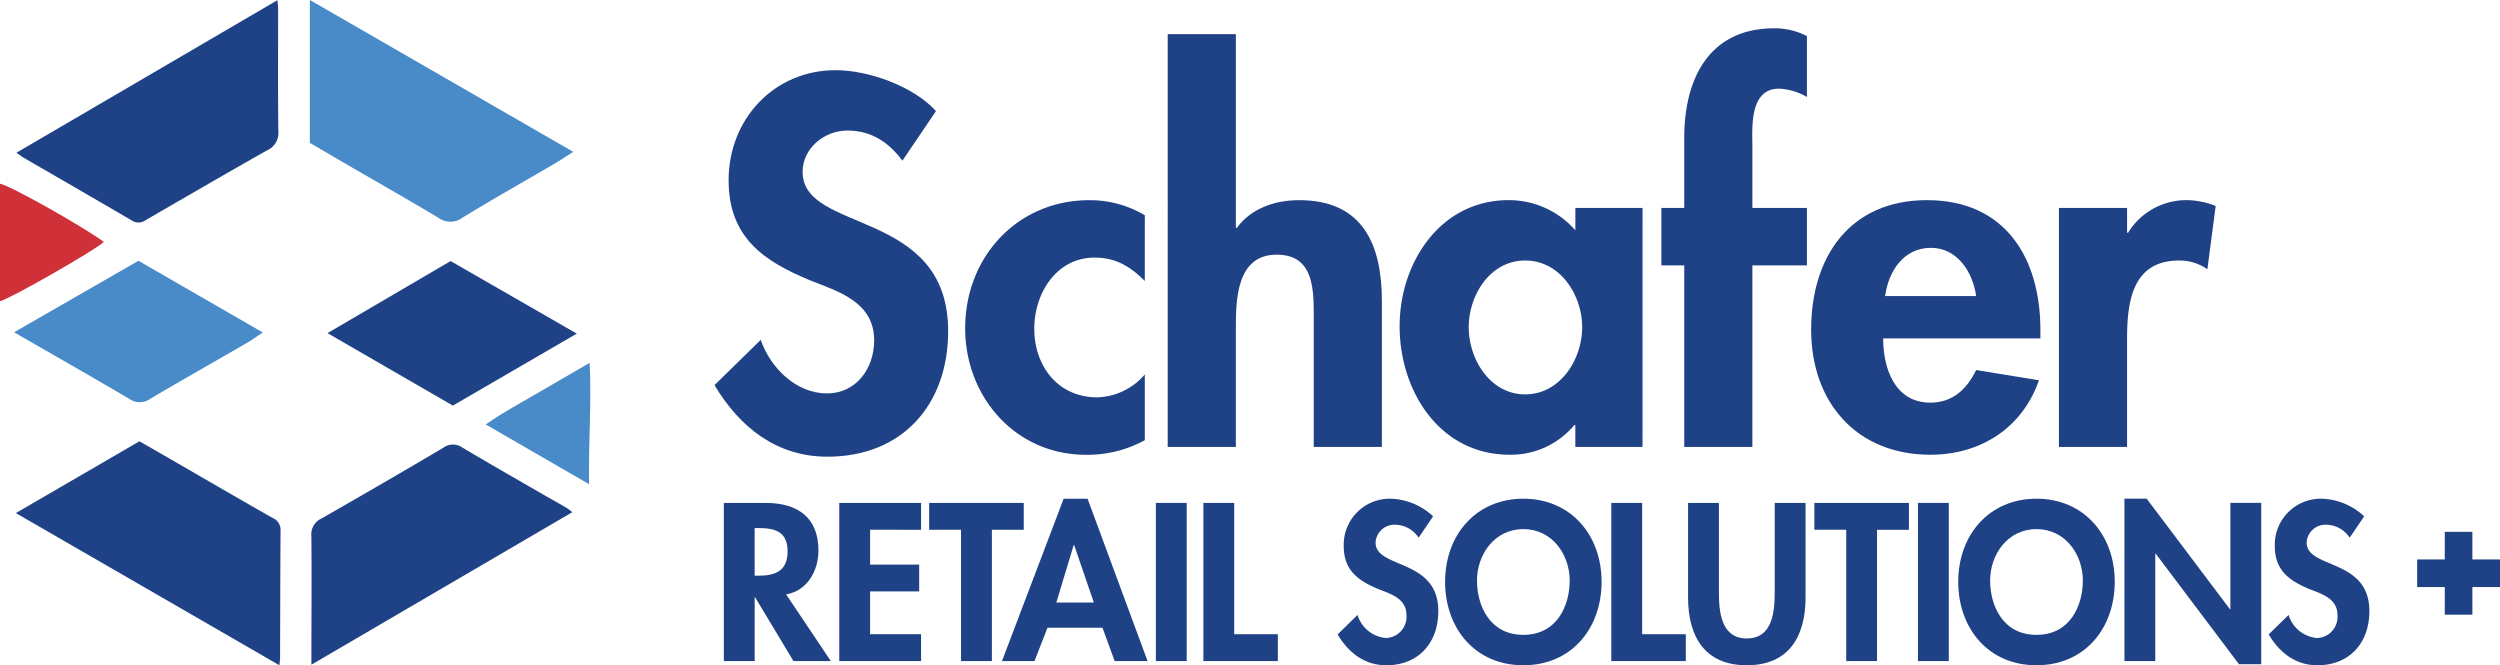 <svg xmlns="http://www.w3.org/2000/svg" xmlns:xlink="http://www.w3.org/1999/xlink" width="362.16" height="96.374" viewBox="0 0 362.16 96.374"><defs><style>.a{fill:none;}.b{clip-path:url(#a);}.c{fill:#1f4286;}.d{fill:#498ac8;}.e{fill:#d03037;}</style><clipPath id="a"><rect class="a" width="362.16" height="96.374"></rect></clipPath></defs><g class="b"><path class="c" d="M161.191,26.274c-1.975-2.679-4.513-4.371-7.969-4.371-3.314,0-6.487,2.538-6.487,5.993,0,8.957,21.086,5.22,21.086,23.06,0,10.648-6.63,18.194-17.49,18.194-7.334,0-12.694-4.231-16.36-10.366l6.7-6.559c1.41,4.091,5.148,7.758,9.591,7.758,4.231,0,6.841-3.6,6.841-7.686,0-5.5-5.078-7.053-9.239-8.675-6.839-2.821-11.847-6.276-11.847-14.526,0-8.816,6.559-15.938,15.515-15.938,4.724,0,11.282,2.328,14.526,5.924Z" transform="translate(-30.467 -2.992)"></path><path class="c" d="M206.994,49.235c-2.115-2.116-4.232-3.385-7.264-3.385-5.571,0-8.744,5.218-8.744,10.3,0,5.431,3.456,9.942,9.1,9.942a9.4,9.4,0,0,0,6.911-3.314V72.3a17.22,17.22,0,0,1-8.532,2.115c-10.225,0-17.49-8.393-17.49-18.334,0-10.3,7.546-18.548,17.983-18.548a15.506,15.506,0,0,1,8.04,2.186Z" transform="translate(-41.156 -8.534)"></path><path class="c" d="M228.824,6.4V34.47h.141c2.044-2.821,5.5-4.019,9.026-4.019,9.309,0,11.987,6.558,11.987,14.6V66.2h-9.871V47.869c0-4.161.21-9.521-5.362-9.521-5.852,0-5.922,6.559-5.922,10.719V66.2h-9.872V6.4Z" transform="translate(-49.793 -1.456)"></path><path class="c" d="M297.624,73.282h-9.732V70.108h-.14a11.968,11.968,0,0,1-9.379,4.3c-10.156,0-15.937-9.239-15.937-18.618,0-9.167,5.853-18.263,15.8-18.263a12.808,12.808,0,0,1,9.66,4.371V38.658h9.732ZM288.88,55.934c0-4.654-3.173-9.66-8.25-9.66s-8.181,5.006-8.181,9.66,3.1,9.731,8.181,9.731,8.25-5.076,8.25-9.731" transform="translate(-59.682 -8.535)"></path><path class="c" d="M324.7,65.954H314.83v-26.3h-3.315V31.33h3.315V21.176c0-8.464,3.526-15.868,13.045-15.868A10.149,10.149,0,0,1,332.6,6.436v8.816a8.894,8.894,0,0,0-4.021-1.2c-4.371,0-3.878,5.711-3.878,8.532V31.33h7.9v8.321h-7.9Z" transform="translate(-70.844 -1.207)"></path><path class="c" d="M350.033,57.555c0,4.373,1.691,9.309,6.839,9.309,3.245,0,5.29-1.975,6.629-4.724l9.1,1.481c-2.4,6.912-8.462,10.789-15.727,10.789-10.718,0-17.276-7.616-17.276-18.123s5.571-18.758,16.783-18.758c11.354,0,16.431,8.393,16.431,18.828v1.2ZM363.5,51.421c-.494-3.526-2.75-6.983-6.558-6.983-3.949,0-6.136,3.386-6.629,6.983Z" transform="translate(-77.23 -8.535)"></path><path class="c" d="M395.937,42.253h.141a9.9,9.9,0,0,1,8.6-4.724,11.452,11.452,0,0,1,4.091.847l-1.2,9.167a7.02,7.02,0,0,0-4.089-1.269c-6.841,0-7.546,6.064-7.546,11.423V73.281h-9.872V38.657h9.872Z" transform="translate(-87.798 -8.535)"></path><path class="c" d="M151.221,117.209h-5.41l-5.56-9.239h-.061v9.239h-4.466V94.3h6.046c4.529,0,7.659,2,7.659,6.9,0,2.918-1.611,5.835-4.68,6.351Zm-11.032-12.368h.576c2.462,0,4.194-.729,4.194-3.525,0-2.826-1.792-3.375-4.163-3.375h-.608Z" transform="translate(-30.866 -21.445)"></path><path class="c" d="M161.834,98.186v5.045h7.111v3.89h-7.111v6.2h7.384v3.89H157.368V94.3h11.851v3.89Z" transform="translate(-35.788 -21.444)"></path><path class="c" d="M183.307,117.21H178.84V98.187h-4.621V94.3h13.706v3.89h-4.618Z" transform="translate(-39.62 -21.445)"></path><path class="c" d="M194.47,112.2l-1.884,4.832h-4.71l8.935-23.521h3.464l8.692,23.521H204.2l-1.763-4.832Zm3.86-11.973h-.061l-2.522,8.327h5.44Z" transform="translate(-42.726 -21.266)"></path><rect class="c" width="4.466" height="22.913" transform="translate(167.442 72.852)"></rect><path class="c" d="M230.108,113.32h6.32v3.89H225.642V94.3h4.466Z" transform="translate(-51.315 -21.445)"></path><path class="c" d="M262.546,99.162a4.124,4.124,0,0,0-3.434-1.884,2.727,2.727,0,0,0-2.8,2.583c0,3.86,9.087,2.249,9.087,9.938,0,4.588-2.857,7.839-7.536,7.839-3.161,0-5.47-1.823-7.051-4.467l2.887-2.825a4.707,4.707,0,0,0,4.133,3.343,3.063,3.063,0,0,0,2.95-3.314c0-2.369-2.19-3.039-3.983-3.738-2.947-1.216-5.1-2.7-5.1-6.259a6.671,6.671,0,0,1,6.684-6.869,9.4,9.4,0,0,1,6.261,2.553Z" transform="translate(-57.04 -21.266)"></path><path class="c" d="M282.3,117.638c-6.989,0-11.336-5.347-11.336-12.094,0-6.806,4.5-12.035,11.336-12.035s11.335,5.228,11.335,12.035c0,6.747-4.346,12.094-11.335,12.094m0-19.722c-4.224,0-6.715,3.738-6.715,7.446,0,3.525,1.762,7.87,6.715,7.87s6.715-4.346,6.715-7.87c0-3.708-2.492-7.446-6.715-7.446" transform="translate(-61.622 -21.266)"></path><path class="c" d="M306.6,113.32h6.321v3.89H302.129V94.3H306.6Z" transform="translate(-68.709 -21.445)"></path><path class="c" d="M316.525,94.3h4.466v12.825c0,2.825.245,6.806,4.042,6.806s4.042-3.981,4.042-6.806V94.3h4.468V108c0,5.592-2.371,9.816-8.51,9.816s-8.509-4.224-8.509-9.816Z" transform="translate(-71.983 -21.444)"></path><path class="c" d="M349.282,117.21h-4.466V98.187H340.2V94.3H353.9v3.89h-4.619Z" transform="translate(-77.366 -21.445)"></path><rect class="c" width="4.466" height="22.913" transform="translate(277.843 72.852)"></rect><path class="c" d="M378.517,117.638c-6.989,0-11.336-5.347-11.336-12.094,0-6.806,4.5-12.035,11.336-12.035s11.335,5.228,11.335,12.035c0,6.747-4.346,12.094-11.335,12.094m0-19.722c-4.224,0-6.716,3.738-6.716,7.446,0,3.525,1.762,7.87,6.716,7.87s6.715-4.346,6.715-7.87c0-3.708-2.492-7.446-6.715-7.446" transform="translate(-83.503 -21.266)"></path><path class="c" d="M398.345,93.509h3.221l12.065,16.016h.061V94.118h4.468v23.369h-3.222l-12.065-16.016h-.061v15.56h-4.466Z" transform="translate(-90.59 -21.266)"></path><path class="c" d="M437.126,99.162a4.124,4.124,0,0,0-3.434-1.884,2.727,2.727,0,0,0-2.8,2.583c0,3.86,9.087,2.249,9.087,9.938,0,4.588-2.857,7.839-7.537,7.839-3.161,0-5.471-1.823-7.051-4.467l2.887-2.825a4.707,4.707,0,0,0,4.133,3.343,3.062,3.062,0,0,0,2.948-3.314c0-2.369-2.188-3.039-3.981-3.738-2.948-1.216-5.1-2.7-5.1-6.259a6.671,6.671,0,0,1,6.684-6.869,9.4,9.4,0,0,1,6.261,2.553Z" transform="translate(-96.742 -21.266)"></path><path class="c" d="M457.233,99.72h4v4h4v4h-4v4h-4v-4h-4v-4h4Z" transform="translate(-103.073 -22.678)"></path><path class="d" d="M58.1,20.7c1.772,1.034,3.455,2.021,5.142,3,4.491,2.605,9,5.172,13.461,7.831a2.91,2.91,0,0,0,3.472.023c4.373-2.684,8.85-5.2,13.279-7.79.892-.521,1.751-1.1,2.805-1.765C83.443,14.609,70.841,7.344,58.1,0Z" transform="translate(-13.212 0)"></path><path class="c" d="M2.975,93.146l38.176,22.047c.043-.46.1-.778.1-1.1.022-6.145.024-12.289.07-18.435a1.86,1.86,0,0,0-1.161-1.808c-4.949-2.814-9.869-5.679-14.8-8.525q-2.24-1.294-4.489-2.577L2.975,93.146" transform="translate(-0.677 -18.82)"></path><path class="c" d="M3.088,22.13c.451.322.7.531.977.691C9.325,25.871,14.6,28.9,19.838,31.977a1.751,1.751,0,0,0,2-.1C27.681,28.5,33.517,25.1,39.4,21.783a2.739,2.739,0,0,0,1.626-2.757c-.073-5.919-.03-11.838-.035-17.758,0-.358-.056-.715-.1-1.233Z" transform="translate(-0.702 -0.008)"></path><path class="c" d="M58.388,115.245,96.2,93.147c-.41-.3-.651-.505-.922-.662-1.3-.756-2.618-1.489-3.92-2.241-3.714-2.146-7.443-4.269-11.127-6.468a2.351,2.351,0,0,0-2.747.053Q68.694,89.02,59.83,94.078a2.518,2.518,0,0,0-1.45,2.51c.061,5.58.015,11.161.008,16.743Z" transform="translate(-13.277 -18.957)"></path><path class="c" d="M79.566,69.89c5.964-3.463,11.874-6.9,17.955-10.43-6.191-3.56-12.18-7-18.28-10.509L61.406,59.389c6.172,3.568,12.148,7.024,18.16,10.5" transform="translate(-13.965 -11.132)"></path><path class="d" d="M2.644,59.257c5.77,3.325,11.248,6.436,16.672,9.638a2.6,2.6,0,0,0,3.035.006c4.656-2.753,9.367-5.411,14.05-8.121.739-.428,1.429-.939,2.268-1.495L20.657,48.9c-6.015,3.457-11.9,6.84-18.013,10.356" transform="translate(-0.601 -11.121)"></path><path class="e" d="M0,51.476c1.534-.385,13.94-7.5,15.044-8.6C11.835,40.535,1.367,34.657,0,34.441Z" transform="translate(0 -7.832)"></path><path class="d" d="M106.046,85.611c-.088-6.081.372-11.762.088-17.58-2.618,1.518-5.075,2.933-7.52,4.367s-4.979,2.766-7.53,4.565c5.069,2.931,9.859,5.7,14.962,8.648" transform="translate(-20.714 -15.471)"></path></g></svg>